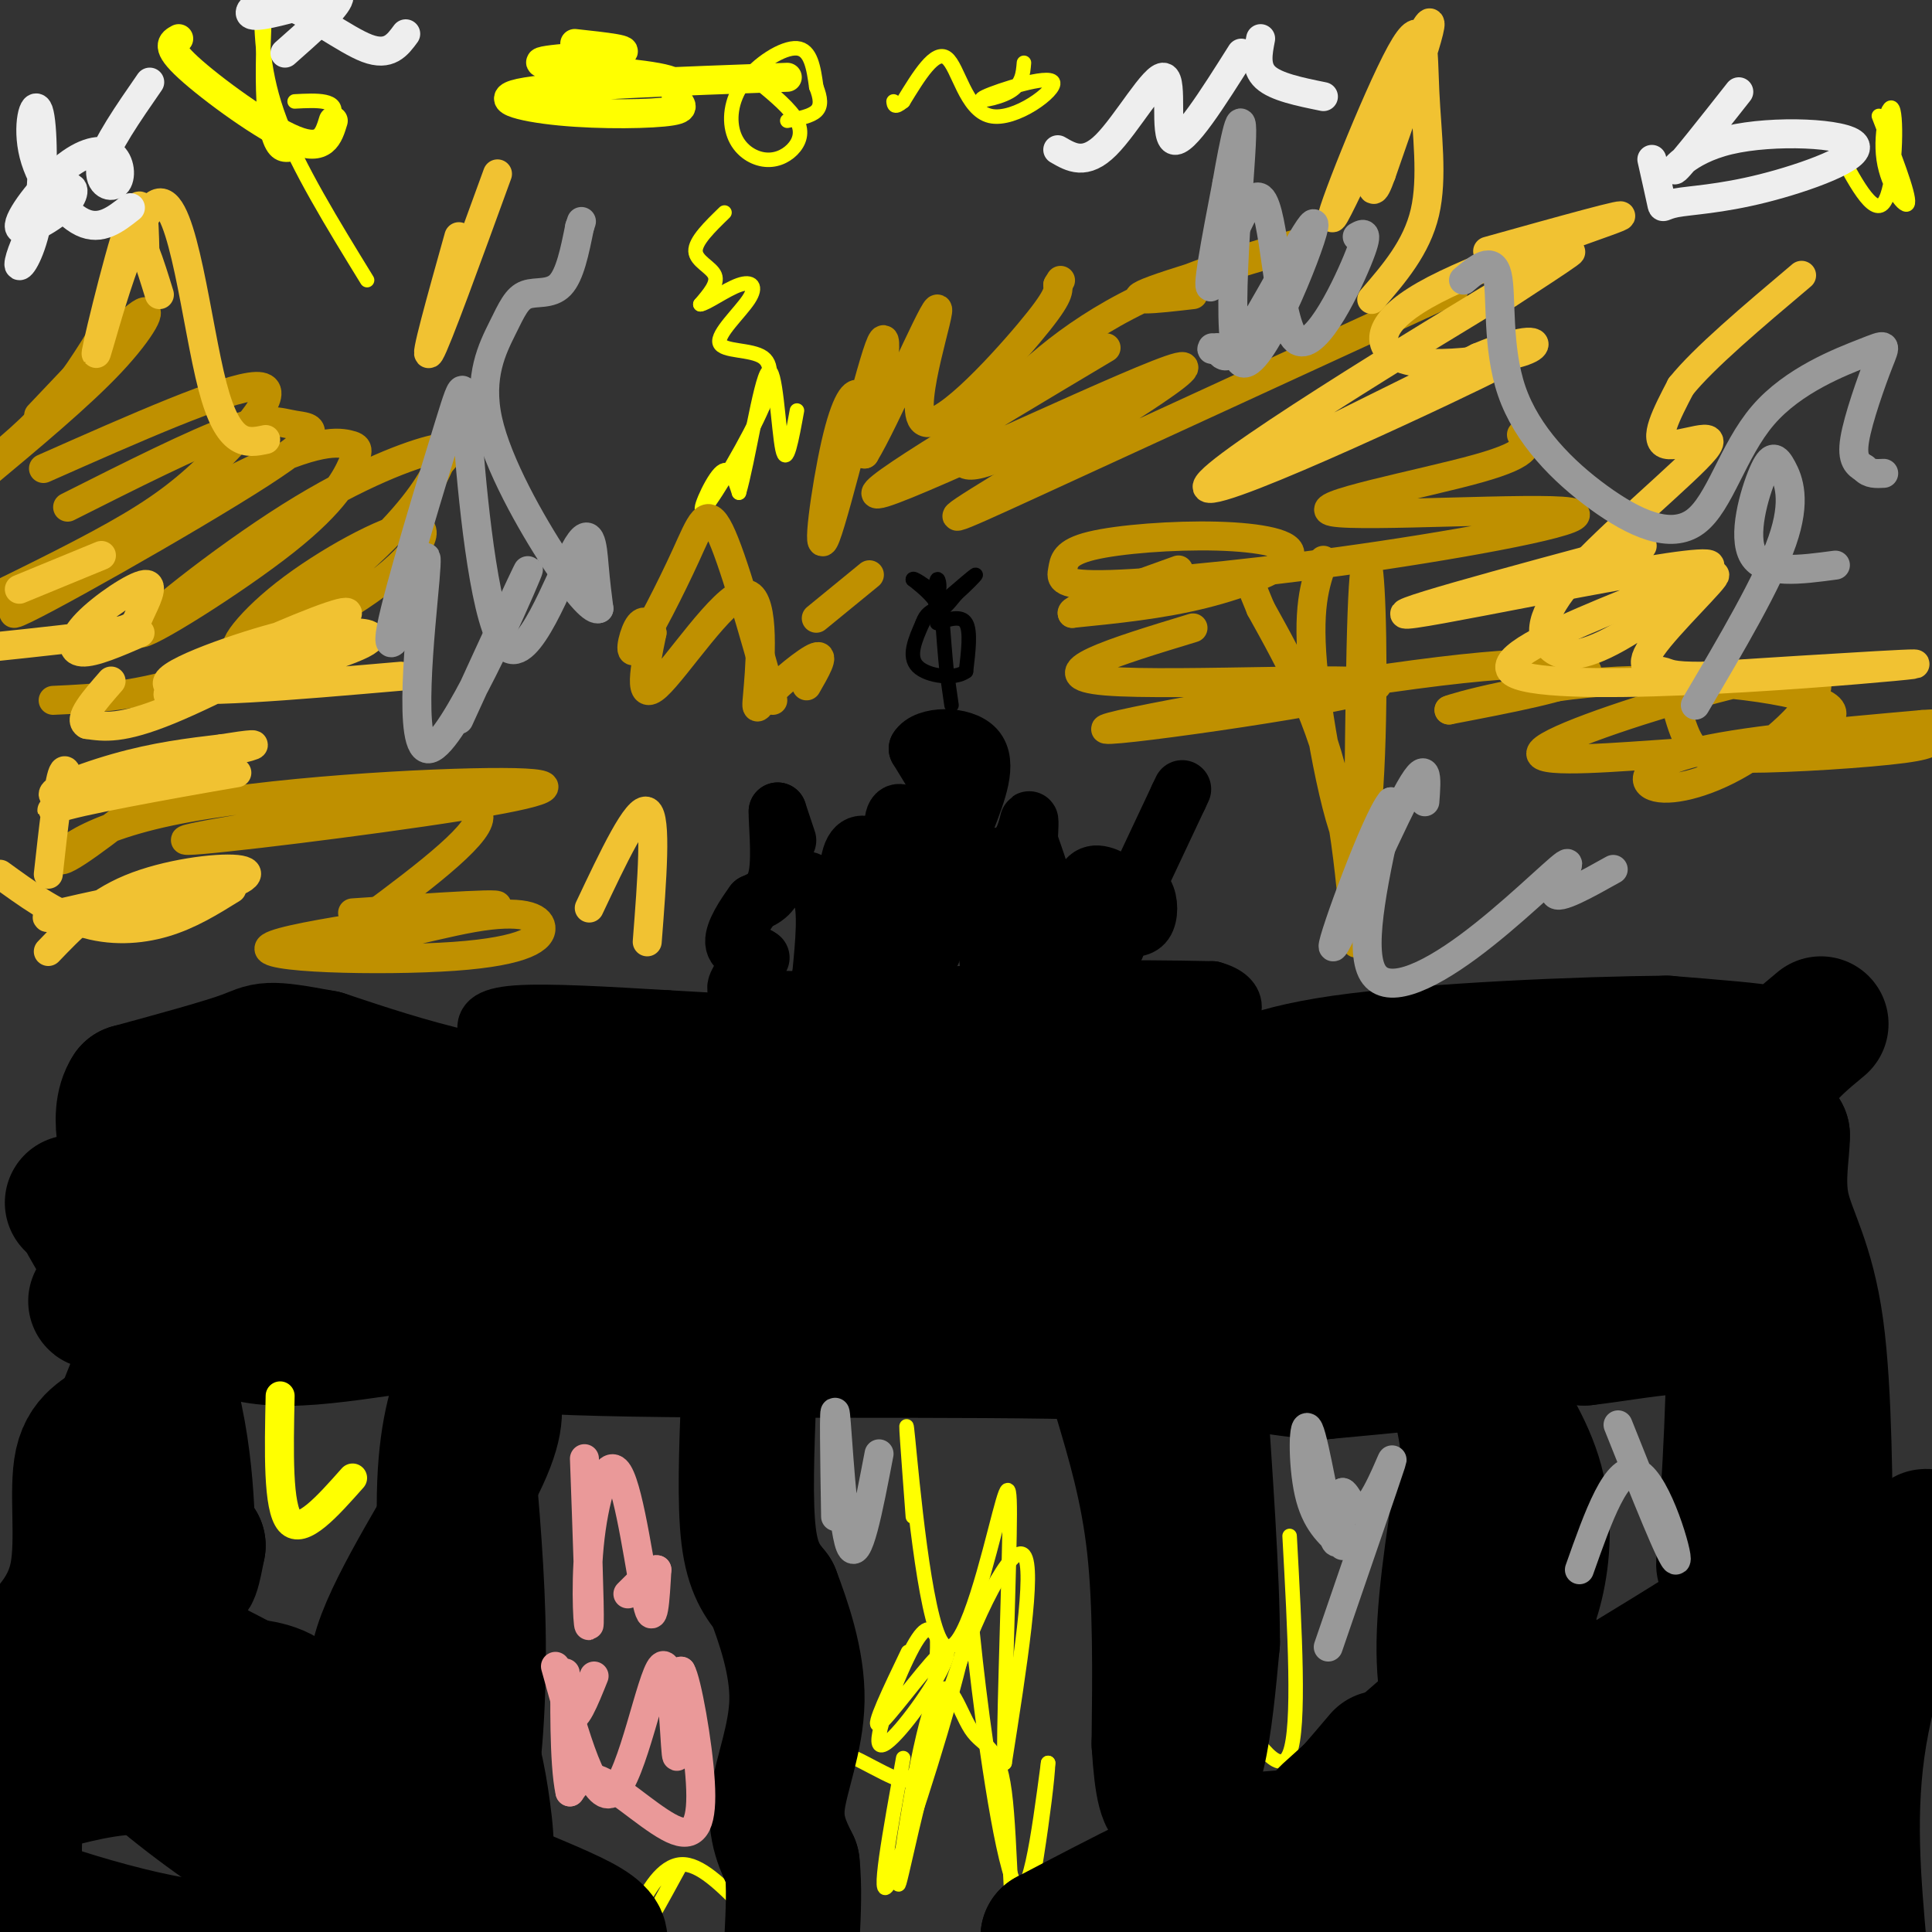 <svg viewBox='0 0 400 400' version='1.1' xmlns='http://www.w3.org/2000/svg' xmlns:xlink='http://www.w3.org/1999/xlink'><rect x="0" y="0" width="400" height="400" fill="#333333" stroke="none"/><g fill='none' stroke='#ffff00' stroke-width='3' stroke-linecap='round' stroke-linejoin='round'><path d='M150,44c-3.044,2.956 -6.089,5.911 -6,8c0.089,2.089 3.311,3.311 4,5c0.689,1.689 -1.156,3.844 -3,6'/><path d='M145,63c1.091,-0.018 5.317,-3.063 8,-4c2.683,-0.937 3.822,0.233 2,3c-1.822,2.767 -6.606,7.129 -6,9c0.606,1.871 6.602,1.249 9,3c2.398,1.751 1.199,5.876 0,10'/><path d='M158,84c-2.845,6.762 -9.958,18.667 -12,21c-2.042,2.333 0.988,-4.905 3,-7c2.012,-2.095 3.006,0.952 4,4'/><path d='M153,102c1.833,-6.083 4.417,-23.292 6,-25c1.583,-1.708 2.167,12.083 3,16c0.833,3.917 1.917,-2.042 3,-8'/><path d='M389,24c3.163,8.153 6.325,16.306 6,18c-0.325,1.694 -4.139,-3.072 -5,-9c-0.861,-5.928 1.230,-13.019 2,-10c0.770,3.019 0.220,16.148 -2,19c-2.220,2.852 -6.110,-4.574 -10,-12'/><path d='M212,13c-0.187,2.245 -0.374,4.491 -3,6c-2.626,1.509 -7.693,2.283 -5,1c2.693,-1.283 13.144,-4.622 14,-3c0.856,1.622 -7.885,8.206 -13,7c-5.115,-1.206 -6.604,-10.202 -9,-12c-2.396,-1.798 -5.698,3.601 -9,9'/><path d='M187,21c-1.833,1.500 -1.917,0.750 -2,0'/><path d='M157,17c3.360,2.784 6.719,5.568 8,8c1.281,2.432 0.482,4.512 -1,6c-1.482,1.488 -3.649,2.385 -6,2c-2.351,-0.385 -4.888,-2.052 -6,-5c-1.112,-2.948 -0.799,-7.178 2,-11c2.799,-3.822 8.086,-7.235 11,-7c2.914,0.235 3.457,4.117 4,8'/><path d='M169,18c0.889,2.267 1.111,3.933 0,5c-1.111,1.067 -3.556,1.533 -6,2'/><path d='M61,21c4.667,-0.244 9.333,-0.489 8,3c-1.333,3.489 -8.667,10.711 -12,7c-3.333,-3.711 -2.667,-18.356 -2,-33'/><path d='M54,0c0.167,7.667 0.333,15.333 4,25c3.667,9.667 10.833,21.333 18,33'/><path d='M187,364c-2.785,15.360 -5.569,30.721 -3,26c2.569,-4.721 10.493,-29.523 14,-43c3.507,-13.477 2.598,-15.628 4,-3c1.402,12.628 5.115,40.037 8,46c2.885,5.963 4.943,-9.518 7,-25'/><path d='M217,365c-0.183,5.969 -4.140,33.393 -6,36c-1.860,2.607 -1.622,-19.602 -3,-30c-1.378,-10.398 -4.371,-8.986 -7,-13c-2.629,-4.014 -4.895,-13.454 -8,-5c-3.105,8.454 -7.049,34.802 -7,37c0.049,2.198 4.090,-19.754 10,-38c5.910,-18.246 13.689,-32.784 16,-30c2.311,2.784 -0.844,22.892 -4,43'/><path d='M208,365c-0.358,-3.366 0.747,-33.280 1,-47c0.253,-13.720 -0.344,-11.244 -3,-1c-2.656,10.244 -7.369,28.258 -11,23c-3.631,-5.258 -6.180,-33.788 -7,-42c-0.820,-8.212 0.090,3.894 1,16'/><path d='M188,342c-3.823,7.968 -7.646,15.936 -6,15c1.646,-0.936 8.762,-10.776 12,-14c3.238,-3.224 2.600,0.167 -1,6c-3.600,5.833 -10.162,14.109 -11,12c-0.838,-2.109 4.046,-14.603 7,-20c2.954,-5.397 3.977,-3.699 5,-2'/><path d='M194,339c0.338,4.760 -1.315,17.659 -3,24c-1.685,6.341 -3.400,6.122 -6,5c-2.600,-1.122 -6.085,-3.148 -8,-4c-1.915,-0.852 -2.262,-0.529 -4,2c-1.738,2.529 -4.869,7.265 -8,12'/><path d='M141,386c-4.149,7.625 -8.298,15.250 -10,17c-1.702,1.750 -0.958,-2.375 1,-7c1.958,-4.625 5.131,-9.750 9,-10c3.869,-0.250 8.435,4.375 13,9'/><path d='M267,318c1.083,19.750 2.167,39.500 0,45c-2.167,5.500 -7.583,-3.250 -13,-12'/></g>
<g fill='none' stroke='#000000' stroke-width='28' stroke-linecap='round' stroke-linejoin='round'><path d='M377,212c-3.511,2.911 -7.022,5.822 -9,9c-1.978,3.178 -2.422,6.622 -2,9c0.422,2.378 1.711,3.689 3,5'/><path d='M369,235c0.067,3.351 -1.266,9.228 0,15c1.266,5.772 5.129,11.439 7,25c1.871,13.561 1.749,35.016 2,44c0.251,8.984 0.875,5.496 -1,6c-1.875,0.504 -6.250,5.001 -9,6c-2.750,0.999 -3.875,-1.501 -5,-4'/><path d='M363,327c-0.067,-0.311 2.267,0.911 1,3c-1.267,2.089 -6.133,5.044 -11,8'/><path d='M353,338c-8.667,5.500 -24.833,15.250 -41,25'/><path d='M312,363c-10.956,6.822 -17.844,11.378 -26,14c-8.156,2.622 -17.578,3.311 -27,4'/><path d='M259,381c-11.500,4.000 -26.750,12.000 -42,20'/><path d='M217,401c5.244,2.889 39.356,0.111 58,0c18.644,-0.111 21.822,2.444 25,5'/><path d='M385,404c-1.311,-14.711 -2.622,-29.422 0,-45c2.622,-15.578 9.178,-32.022 12,-38c2.822,-5.978 1.911,-1.489 1,3'/><path d='M398,324c1.929,0.869 6.250,1.542 -1,10c-7.250,8.458 -26.071,24.702 -39,38c-12.929,13.298 -19.964,23.649 -27,34'/><path d='M324,405c-1.704,-3.822 -3.408,-7.644 5,-17c8.408,-9.356 26.927,-24.247 30,-27c3.073,-2.753 -9.300,6.633 -17,12c-7.700,5.367 -10.727,6.714 -24,10c-13.273,3.286 -36.792,8.510 -34,9c2.792,0.490 31.896,-3.755 61,-8'/><path d='M345,384c-0.053,2.826 -30.687,13.891 -41,17c-10.313,3.109 -0.305,-1.739 16,-5c16.305,-3.261 38.908,-4.934 42,-3c3.092,1.934 -13.326,7.477 -21,10c-7.674,2.523 -6.603,2.027 -6,0c0.603,-2.027 0.739,-5.584 8,-9c7.261,-3.416 21.646,-6.690 25,-8c3.354,-1.310 -4.323,-0.655 -12,0'/><path d='M356,386c-4.489,0.622 -9.711,2.178 -13,2c-3.289,-0.178 -4.644,-2.089 -6,-4'/><path d='M303,363c-2.083,-6.250 -4.167,-12.500 -4,-23c0.167,-10.500 2.583,-25.250 5,-40'/><path d='M304,300c-1.089,-11.600 -6.311,-20.600 -3,-24c3.311,-3.400 15.156,-1.200 27,1'/><path d='M328,277c11.133,-1.222 25.467,-4.778 31,0c5.533,4.778 2.267,17.889 -1,31'/><path d='M358,308c-0.548,10.202 -1.417,20.208 -1,14c0.417,-6.208 2.119,-28.631 2,-47c-0.119,-18.369 -2.060,-32.685 -4,-47'/><path d='M355,228c2.489,-9.444 10.711,-9.556 10,-10c-0.711,-0.444 -10.356,-1.222 -20,-2'/><path d='M345,216c-16.905,0.131 -49.167,1.458 -67,4c-17.833,2.542 -21.238,6.298 -28,8c-6.762,1.702 -16.881,1.351 -27,1'/><path d='M223,229c-21.800,1.400 -62.800,4.400 -92,3c-29.200,-1.400 -46.600,-7.200 -64,-13'/><path d='M67,219c-12.444,-2.333 -11.556,-1.667 -16,0c-4.444,1.667 -14.222,4.333 -24,7'/><path d='M27,226c-3.417,5.143 0.042,14.500 1,19c0.958,4.500 -0.583,4.143 -3,4c-2.417,-0.143 -5.708,-0.071 -9,0'/><path d='M16,249c2.405,5.845 12.917,20.458 18,36c5.083,15.542 4.738,32.012 5,38c0.262,5.988 1.131,1.494 2,-3'/><path d='M41,320c-1.822,-0.867 -7.378,-1.533 -10,-5c-2.622,-3.467 -2.311,-9.733 -2,-16'/><path d='M29,299c0.400,-7.067 2.400,-16.733 2,-18c-0.400,-1.267 -3.200,5.867 -6,13'/><path d='M25,294c-2.798,2.869 -6.792,3.542 -8,9c-1.208,5.458 0.369,15.702 -1,23c-1.369,7.298 -5.685,11.649 -10,16'/><path d='M6,342c-3.167,4.333 -6.083,7.167 -9,10'/><path d='M2,405c0.000,0.000 5.000,6.000 5,6'/><path d='M81,405c0.500,-1.583 1.000,-3.167 2,-3c1.000,0.167 2.500,2.083 4,4'/><path d='M116,405c6.315,-1.202 12.631,-2.405 4,-7c-8.631,-4.595 -32.208,-12.583 -44,-21c-11.792,-8.417 -11.798,-17.262 -14,-22c-2.202,-4.738 -6.601,-5.369 -11,-6'/><path d='M51,349c-9.246,-4.858 -26.862,-14.003 -34,-15c-7.138,-0.997 -3.800,6.156 -1,12c2.800,5.844 5.062,10.381 12,17c6.938,6.619 18.554,15.320 28,21c9.446,5.680 16.723,8.340 24,11'/><path d='M80,395c7.620,1.774 14.672,0.708 18,-3c3.328,-3.708 2.934,-10.059 2,-17c-0.934,-6.941 -2.409,-14.473 -5,-18c-2.591,-3.527 -6.299,-3.050 -10,-3c-3.701,0.050 -7.394,-0.327 -11,3c-3.606,3.327 -7.125,10.357 -14,12c-6.875,1.643 -17.107,-2.102 -26,-3c-8.893,-0.898 -16.446,1.051 -24,3'/><path d='M10,369c-5.009,1.017 -5.531,2.059 -6,4c-0.469,1.941 -0.886,4.782 -1,8c-0.114,3.218 0.073,6.813 0,9c-0.073,2.187 -0.406,2.966 5,5c5.406,2.034 16.551,5.324 25,7c8.449,1.676 14.203,1.738 20,1c5.797,-0.738 11.638,-2.276 15,-3c3.362,-0.724 4.246,-0.636 6,-7c1.754,-6.364 4.377,-19.182 7,-32'/><path d='M81,361c-0.452,-7.524 -5.083,-10.333 -2,-20c3.083,-9.667 13.881,-26.190 19,-36c5.119,-9.810 4.560,-12.905 4,-16'/><path d='M102,289c3.310,-6.417 9.583,-14.458 2,-16c-7.583,-1.542 -29.024,3.417 -42,4c-12.976,0.583 -17.488,-3.208 -22,-7'/><path d='M40,270c-13.467,-1.178 -36.133,-0.622 -3,0c33.133,0.622 122.067,1.311 211,2'/><path d='M248,272c47.607,1.024 61.125,2.583 67,4c5.875,1.417 4.107,2.690 -4,4c-8.107,1.310 -22.554,2.655 -37,4'/><path d='M274,284c-9.905,-0.310 -16.167,-3.083 -45,-4c-28.833,-0.917 -80.238,0.024 -110,-1c-29.762,-1.024 -37.881,-4.012 -46,-7'/><path d='M73,272c-12.141,-1.043 -19.494,-0.150 -26,-3c-6.506,-2.850 -12.167,-9.444 -14,-13c-1.833,-3.556 0.160,-4.073 0,-6c-0.160,-1.927 -2.474,-5.265 8,-7c10.474,-1.735 33.737,-1.868 57,-2'/><path d='M98,241c45.274,-0.345 129.958,-0.208 163,1c33.042,1.208 14.440,3.488 15,4c0.560,0.512 20.280,-0.744 40,-2'/><path d='M316,244c11.548,-1.012 20.417,-2.542 25,-2c4.583,0.542 4.881,3.155 5,6c0.119,2.845 0.060,5.923 0,9'/><path d='M346,257c-3.583,2.607 -12.542,4.625 -22,3c-9.458,-1.625 -19.417,-6.893 -41,-8c-21.583,-1.107 -54.792,1.946 -88,5'/><path d='M195,257c-42.000,1.000 -103.000,1.000 -133,0c-30.000,-1.000 -29.000,-3.000 -28,-5'/><path d='M34,252c-7.833,-1.333 -13.417,-2.167 -19,-3'/><path d='M155,289c-0.417,11.083 -0.833,22.167 0,29c0.833,6.833 2.917,9.417 5,12'/><path d='M160,330c2.179,5.738 5.125,14.083 5,22c-0.125,7.917 -3.321,15.405 -4,21c-0.679,5.595 1.161,9.298 3,13'/><path d='M164,386c0.500,4.667 0.250,9.833 0,15'/><path d='M232,289c2.833,9.500 5.667,19.000 7,31c1.333,12.000 1.167,26.500 1,41'/><path d='M240,361c0.571,9.381 1.500,12.333 3,12c1.500,-0.333 3.571,-3.952 5,-10c1.429,-6.048 2.214,-14.524 3,-23'/><path d='M251,340c0.000,-13.167 -1.500,-34.583 -3,-56'/><path d='M317,339c-16.417,14.333 -32.833,28.667 -39,34c-6.167,5.333 -2.083,1.667 2,-2'/><path d='M280,371c1.333,-1.500 3.667,-4.250 6,-7'/><path d='M312,342c2.289,-4.044 4.578,-8.089 6,-14c1.422,-5.911 1.978,-13.689 0,-21c-1.978,-7.311 -6.489,-14.156 -11,-21'/><path d='M307,286c-2.167,-4.000 -2.083,-3.500 -2,-3'/><path d='M96,286c-2.000,6.167 -4.000,12.333 -4,26c0.000,13.667 2.000,34.833 4,56'/><path d='M96,368c1.378,5.378 2.822,-9.178 3,-23c0.178,-13.822 -0.911,-26.911 -2,-40'/></g>
<g fill='none' stroke='#000000' stroke-width='12' stroke-linecap='round' stroke-linejoin='round'><path d='M153,203c-1.000,1.833 -2.000,3.667 9,4c11.000,0.333 34.000,-0.833 57,-2'/><path d='M219,205c14.833,-0.333 23.417,-0.167 32,0'/><path d='M251,205c6.133,1.644 5.467,5.756 -1,8c-6.467,2.244 -18.733,2.622 -31,3'/><path d='M219,216c-6.556,1.400 -7.444,3.400 -23,4c-15.556,0.600 -45.778,-0.200 -76,-1'/><path d='M120,219c-16.048,-1.036 -18.167,-3.125 -19,-5c-0.833,-1.875 -0.381,-3.536 6,-4c6.381,-0.464 18.690,0.268 31,1'/><path d='M138,211c24.511,1.356 70.289,4.244 82,5c11.711,0.756 -10.644,-0.622 -33,-2'/><path d='M187,214c-11.333,-1.333 -23.167,-3.667 -35,-6'/><path d='M163,174c0.000,0.000 -2.000,-6.000 -2,-6'/><path d='M161,168c-0.089,1.689 0.689,8.911 0,13c-0.689,4.089 -2.844,5.044 -5,6'/><path d='M156,187c-1.889,2.578 -4.111,6.022 -4,8c0.111,1.978 2.556,2.489 5,3'/><path d='M157,198c0.833,0.500 0.417,0.250 0,0'/><path d='M162,182c3.333,-0.167 6.667,-0.333 8,3c1.333,3.333 0.667,10.167 0,17'/><path d='M170,202c0.000,2.833 0.000,1.417 0,0'/><path d='M176,200c-0.467,-8.933 -0.933,-17.867 0,-22c0.933,-4.133 3.267,-3.467 5,-2c1.733,1.467 2.867,3.733 4,6'/><path d='M185,182c0.444,-1.733 -0.444,-9.067 0,-12c0.444,-2.933 2.222,-1.467 4,0'/><path d='M189,170c1.202,0.750 2.208,2.625 4,3c1.792,0.375 4.369,-0.750 4,-4c-0.369,-3.250 -3.685,-8.625 -7,-14'/><path d='M190,155c1.667,-2.844 9.333,-2.956 12,0c2.667,2.956 0.333,8.978 -2,15'/><path d='M200,170c-2.044,4.156 -6.156,7.044 -5,8c1.156,0.956 7.578,-0.022 14,-1'/><path d='M209,177c3.067,-1.889 3.733,-6.111 4,-7c0.267,-0.889 0.133,1.556 0,4'/><path d='M213,174c1.022,3.244 3.578,9.356 4,15c0.422,5.644 -1.289,10.822 -3,16'/><path d='M214,205c-0.867,-2.444 -1.533,-16.556 -3,-20c-1.467,-3.444 -3.733,3.778 -6,11'/><path d='M205,196c-0.844,3.089 0.044,5.311 0,4c-0.044,-1.311 -1.022,-6.156 -2,-11'/><path d='M201,189c-5.571,2.982 -11.143,5.964 -12,5c-0.857,-0.964 3.000,-5.875 4,-8c1.000,-2.125 -0.857,-1.464 -3,0c-2.143,1.464 -4.571,3.732 -7,6'/><path d='M183,192c-0.393,-0.440 2.125,-4.542 3,-3c0.875,1.542 0.107,8.726 1,11c0.893,2.274 3.446,-0.363 6,-3'/><path d='M222,195c0.667,-5.500 1.333,-11.000 3,-13c1.667,-2.000 4.333,-0.500 7,1'/><path d='M232,183c2.155,0.262 4.042,0.417 5,2c0.958,1.583 0.988,4.595 0,6c-0.988,1.405 -2.994,1.202 -5,1'/><path d='M231,192c0.000,0.000 0.000,4.000 0,4'/><path d='M236,182c0.000,0.000 8.000,-17.000 8,-17'/><path d='M244,165c1.333,-2.833 0.667,-1.417 0,0'/></g>
<g fill='none' stroke='#000000' stroke-width='3' stroke-linecap='round' stroke-linejoin='round'><path d='M197,146c0.000,0.000 -1.000,-7.000 -1,-7'/><path d='M196,139c-0.333,-3.167 -0.667,-7.583 -1,-12'/><path d='M195,127c-1.167,-3.167 -3.583,-5.083 -6,-7'/><path d='M189,120c-0.167,-0.667 2.417,1.167 5,3'/><path d='M194,123c0.821,-0.607 0.375,-3.625 0,-3c-0.375,0.625 -0.679,4.893 0,6c0.679,1.107 2.339,-0.946 4,-3'/><path d='M198,123c1.778,-1.578 4.222,-4.022 4,-4c-0.222,0.022 -3.111,2.511 -6,5'/><path d='M194,129c2.500,-0.833 5.000,-1.667 6,0c1.000,1.667 0.500,5.833 0,10'/><path d='M200,139c-2.267,1.733 -7.933,1.067 -10,-1c-2.067,-2.067 -0.533,-5.533 1,-9'/><path d='M191,129c0.667,-2.000 1.833,-2.500 3,-3'/></g>
<g fill='none' stroke='#bf9000' stroke-width='6' stroke-linecap='round' stroke-linejoin='round'><path d='M22,68c-3.583,5.833 -7.167,11.667 -12,17c-4.833,5.333 -10.917,10.167 -17,15'/><path d='M8,86c8.933,-9.444 17.867,-18.889 21,-21c3.133,-2.111 0.467,3.111 -6,10c-6.467,6.889 -16.733,15.444 -27,24'/><path d='M9,97c19.006,-8.417 38.012,-16.833 44,-17c5.988,-0.167 -1.042,7.917 -7,14c-5.958,6.083 -10.845,10.167 -19,15c-8.155,4.833 -19.577,10.417 -31,16'/><path d='M14,105c13.182,-6.635 26.363,-13.271 34,-16c7.637,-2.729 9.728,-1.552 13,-1c3.272,0.552 7.725,0.479 -7,10c-14.725,9.521 -48.627,28.636 -51,29c-2.373,0.364 26.784,-18.022 44,-27c17.216,-8.978 22.492,-8.549 25,-8c2.508,0.549 2.248,1.219 1,4c-1.248,2.781 -3.484,7.673 -14,16c-10.516,8.327 -29.314,20.088 -30,19c-0.686,-1.088 16.738,-15.024 31,-24c14.262,-8.976 25.360,-12.993 30,-14c4.640,-1.007 2.820,0.997 1,3'/><path d='M91,96c-1.133,2.931 -4.465,8.757 -13,17c-8.535,8.243 -22.271,18.901 -27,21c-4.729,2.099 -0.449,-4.363 8,-11c8.449,-6.637 21.069,-13.449 26,-14c4.931,-0.551 2.174,5.159 -7,12c-9.174,6.841 -24.764,14.812 -37,19c-12.236,4.188 -21.118,4.594 -30,5'/><path d='M35,162c-9.760,7.690 -19.521,15.381 -22,16c-2.479,0.619 2.323,-5.833 22,-10c19.677,-4.167 54.227,-6.048 69,-6c14.773,0.048 9.768,2.024 -9,5c-18.768,2.976 -51.299,6.952 -56,7c-4.701,0.048 18.427,-3.833 35,-6c16.573,-2.167 26.592,-2.619 25,2c-1.592,4.619 -14.796,14.310 -28,24'/><path d='M71,194c0.865,2.782 17.027,-2.262 27,-4c9.973,-1.738 13.758,-0.170 14,2c0.242,2.170 -3.059,4.943 -18,6c-14.941,1.057 -41.523,0.400 -38,-2c3.523,-2.400 37.149,-6.543 45,-8c7.851,-1.457 -10.075,-0.229 -28,1'/><path d='M301,60c-34.297,15.780 -68.593,31.560 -87,40c-18.407,8.440 -20.923,9.541 -7,1c13.923,-8.541 44.287,-26.722 37,-25c-7.287,1.722 -52.225,23.349 -61,26c-8.775,2.651 18.612,-13.675 46,-30'/><path d='M238,79c-14.435,7.708 -28.869,15.415 -35,17c-6.131,1.585 -3.958,-2.954 2,-10c5.958,-7.046 15.700,-16.600 31,-24c15.300,-7.400 36.158,-12.646 35,-12c-1.158,0.646 -24.331,7.185 -32,10c-7.669,2.815 0.165,1.908 8,1'/><path d='M315,90c1.282,1.880 2.563,3.761 -9,7c-11.563,3.239 -35.971,7.838 -30,9c5.971,1.162 42.319,-1.113 49,0c6.681,1.113 -16.306,5.613 -39,9c-22.694,3.387 -45.096,5.662 -56,6c-10.904,0.338 -10.310,-1.259 -10,-3c0.310,-1.741 0.337,-3.624 6,-5c5.663,-1.376 16.961,-2.245 26,-2c9.039,0.245 15.818,1.604 15,4c-0.818,2.396 -9.234,5.827 -18,8c-8.766,2.173 -17.883,3.086 -27,4'/><path d='M222,127c-0.833,-0.833 10.583,-4.917 22,-9'/><path d='M274,116c-1.759,4.927 -3.518,9.855 -2,24c1.518,14.145 6.313,37.509 9,36c2.687,-1.509 3.267,-27.891 3,-44c-0.267,-16.109 -1.381,-21.947 -2,-5c-0.619,16.947 -0.744,56.678 -1,66c-0.256,9.322 -0.645,-11.765 -4,-28c-3.355,-16.235 -9.678,-27.617 -16,-39'/><path d='M261,126c-2.667,-6.500 -1.333,-3.250 0,0'/><path d='M247,130c-16.133,4.906 -32.266,9.811 -18,11c14.266,1.189 58.930,-1.339 56,1c-2.930,2.339 -53.456,9.544 -56,9c-2.544,-0.544 42.892,-8.839 69,-12c26.108,-3.161 32.888,-1.189 30,1c-2.888,2.189 -15.444,4.594 -28,7'/><path d='M300,147c0.839,-0.455 16.938,-5.092 35,-6c18.062,-0.908 38.089,1.914 43,5c4.911,3.086 -5.294,6.434 -12,8c-6.706,1.566 -9.913,1.348 -20,2c-10.087,0.652 -27.054,2.174 -27,0c0.054,-2.174 17.130,-8.044 31,-12c13.870,-3.956 24.534,-5.999 26,-3c1.466,2.999 -6.267,11.041 -14,16c-7.733,4.959 -15.467,6.835 -19,6c-3.533,-0.835 -2.867,-4.381 7,-7c9.867,-2.619 28.933,-4.309 48,-6'/><path d='M398,150c8.059,-0.619 4.206,0.834 3,2c-1.206,1.166 0.233,2.044 -7,3c-7.233,0.956 -23.140,1.988 -32,2c-8.860,0.012 -10.674,-0.997 -12,-3c-1.326,-2.003 -2.163,-5.002 -3,-8'/></g>
<g fill='none' stroke='#f1c232' stroke-width='6' stroke-linecap='round' stroke-linejoin='round'><path d='M340,113c-28.707,7.727 -57.413,15.455 -47,14c10.413,-1.455 59.946,-12.091 61,-10c1.054,2.091 -46.370,16.909 -41,22c5.370,5.091 63.534,0.455 79,-1c15.466,-1.455 -11.767,0.273 -39,2'/><path d='M353,140c-7.667,0.091 -7.336,-0.683 -9,-1c-1.664,-0.317 -5.325,-0.178 -2,-5c3.325,-4.822 13.635,-14.606 13,-15c-0.635,-0.394 -12.214,8.601 -20,13c-7.786,4.399 -11.780,4.201 -14,2c-2.220,-2.201 -2.667,-6.404 5,-15c7.667,-8.596 23.449,-21.583 27,-26c3.551,-4.417 -5.128,-0.262 -8,-1c-2.872,-0.738 0.064,-6.369 3,-12'/><path d='M348,80c4.667,-5.833 14.833,-14.417 25,-23'/><path d='M312,61c10.909,-7.118 21.818,-14.236 3,-3c-18.818,11.236 -67.364,40.826 -65,43c2.364,2.174 55.636,-23.069 59,-25c3.364,-1.931 -43.182,19.448 -52,23c-8.818,3.552 20.091,-10.724 49,-25'/><path d='M306,74c10.688,-4.497 12.908,-3.241 11,-2c-1.908,1.241 -7.945,2.465 -14,3c-6.055,0.535 -12.128,0.381 -15,-2c-2.872,-2.381 -2.542,-6.987 9,-13c11.542,-6.013 34.298,-13.432 38,-15c3.702,-1.568 -11.649,2.716 -27,7'/><path d='M284,62c4.656,-5.391 9.311,-10.783 11,-18c1.689,-7.217 0.411,-16.260 0,-25c-0.411,-8.740 0.044,-17.178 -5,-8c-5.044,9.178 -15.589,35.971 -14,34c1.589,-1.971 15.311,-32.706 19,-39c3.689,-6.294 -2.656,11.853 -9,30'/><path d='M286,36c-1.833,5.167 -1.917,3.083 -2,1'/><path d='M83,140c-22.465,1.949 -44.930,3.898 -48,2c-3.070,-1.898 13.256,-7.642 22,-10c8.744,-2.358 9.904,-1.329 11,-1c1.096,0.329 2.126,-0.043 5,0c2.874,0.043 7.593,0.499 -2,4c-9.593,3.501 -33.496,10.046 -36,9c-2.504,-1.046 16.391,-9.682 27,-14c10.609,-4.318 12.933,-4.316 6,0c-6.933,4.316 -23.124,12.948 -33,17c-9.876,4.052 -13.438,3.526 -17,3'/><path d='M18,150c-2.000,-1.000 1.500,-5.000 5,-9'/><path d='M29,131c-4.815,2.086 -9.630,4.172 -12,4c-2.370,-0.172 -2.295,-2.601 1,-6c3.295,-3.399 9.811,-7.767 12,-8c2.189,-0.233 0.051,3.668 -1,6c-1.051,2.332 -1.015,3.095 -6,4c-4.985,0.905 -14.993,1.953 -25,3'/><path d='M4,122c0.000,0.000 17.000,-7.000 17,-7'/><path d='M55,91c-3.848,0.818 -7.697,1.636 -11,-11c-3.303,-12.636 -6.061,-38.727 -11,-38c-4.939,0.727 -12.061,28.273 -13,31c-0.939,2.727 4.303,-19.364 7,-27c2.697,-7.636 2.848,-0.818 3,6'/><path d='M30,52c1.000,2.500 2.000,5.750 3,9'/><path d='M95,49c-3.667,13.083 -7.333,26.167 -6,24c1.333,-2.167 7.667,-19.583 14,-37'/><path d='M10,197c4.740,-4.939 9.480,-9.879 17,-13c7.520,-3.121 17.820,-4.424 22,-4c4.180,0.424 2.241,2.576 -8,5c-10.241,2.424 -28.783,5.121 -31,5c-2.217,-0.121 11.892,-3.061 26,-6'/><path d='M48,184c-4.400,2.733 -8.800,5.467 -14,7c-5.200,1.533 -11.200,1.867 -17,0c-5.800,-1.867 -11.400,-5.933 -17,-10'/><path d='M10,181c1.050,-9.492 2.100,-18.985 3,-21c0.900,-2.015 1.651,3.447 0,6c-1.651,2.553 -5.705,2.195 4,0c9.705,-2.195 33.168,-6.228 32,-6c-1.168,0.228 -26.968,4.715 -35,5c-8.032,0.285 1.705,-3.633 10,-6c8.295,-2.367 15.147,-3.184 22,-4'/><path d='M46,155c5.714,-0.929 9.000,-1.250 4,0c-5.000,1.250 -18.286,4.071 -23,5c-4.714,0.929 -0.857,-0.036 3,-1'/><path d='M122,188c5.000,-10.583 10.000,-21.167 12,-20c2.000,1.167 1.000,14.083 0,27'/></g>
<g fill='none' stroke='#ea9999' stroke-width='6' stroke-linecap='round' stroke-linejoin='round'><path d='M115,345c4.024,14.565 8.048,29.131 12,26c3.952,-3.131 7.833,-23.958 10,-26c2.167,-2.042 2.619,14.702 3,18c0.381,3.298 0.690,-6.851 1,-17'/><path d='M141,346c1.147,1.807 3.514,14.825 4,23c0.486,8.175 -0.907,11.509 -5,10c-4.093,-1.509 -10.884,-7.860 -15,-10c-4.116,-2.140 -5.558,-0.070 -7,2'/><path d='M118,371c-1.310,-5.690 -1.083,-20.917 -1,-24c0.083,-3.083 0.024,5.976 1,8c0.976,2.024 2.988,-2.988 5,-8'/><path d='M121,302c0.560,15.501 1.120,31.002 1,34c-0.120,2.998 -0.919,-6.506 0,-16c0.919,-9.494 3.555,-18.979 6,-15c2.445,3.979 4.699,21.423 6,27c1.301,5.577 1.651,-0.711 2,-7'/><path d='M136,325c-0.667,-0.333 -3.333,2.333 -6,5'/></g>
<g fill='none' stroke='#ffff00' stroke-width='6' stroke-linecap='round' stroke-linejoin='round'><path d='M73,306c-5.250,5.917 -10.500,11.833 -13,9c-2.500,-2.833 -2.250,-14.417 -2,-26'/><path d='M163,16c-22.918,0.832 -45.836,1.664 -54,3c-8.164,1.336 -1.574,3.175 7,4c8.574,0.825 19.132,0.636 23,0c3.868,-0.636 1.048,-1.717 1,-3c-0.048,-1.283 2.678,-2.767 -4,-4c-6.678,-1.233 -22.759,-2.217 -24,-3c-1.241,-0.783 12.360,-1.367 16,-2c3.640,-0.633 -2.680,-1.317 -9,-2'/><path d='M69,25c-0.978,3.222 -1.956,6.444 -8,4c-6.044,-2.444 -17.156,-10.556 -22,-15c-4.844,-4.444 -3.422,-5.222 -2,-6'/></g>
<g fill='none' stroke='#eeeeee' stroke-width='6' stroke-linecap='round' stroke-linejoin='round'><path d='M31,17c-4.540,6.553 -9.080,13.106 -10,17c-0.920,3.894 1.778,5.128 3,4c1.222,-1.128 0.966,-4.617 -1,-6c-1.966,-1.383 -5.643,-0.661 -10,3c-4.357,3.661 -9.395,10.260 -9,12c0.395,1.740 6.222,-1.378 9,-4c2.778,-2.622 2.508,-4.749 1,-4c-1.508,0.749 -4.254,4.375 -7,8'/><path d='M7,47c-1.992,3.353 -3.471,7.736 -3,8c0.471,0.264 2.891,-3.592 4,-11c1.109,-7.408 0.905,-18.367 0,-21c-0.905,-2.633 -2.513,3.060 -1,9c1.513,5.940 6.147,12.126 10,14c3.853,1.874 6.927,-0.563 10,-3'/><path d='M59,11c5.000,-4.417 10.000,-8.833 11,-11c1.000,-2.167 -2.000,-2.083 -5,-2'/><path d='M63,1c-4.982,1.357 -9.964,2.714 -11,2c-1.036,-0.714 1.875,-3.500 7,-2c5.125,1.500 12.464,7.286 17,9c4.536,1.714 6.268,-0.643 8,-3'/><path d='M360,19c-5.834,7.405 -11.669,14.809 -13,16c-1.331,1.191 1.841,-3.832 11,-6c9.159,-2.168 24.305,-1.482 26,1c1.695,2.482 -10.061,6.758 -19,9c-8.939,2.242 -15.060,2.450 -18,3c-2.940,0.550 -2.697,1.443 -3,0c-0.303,-1.443 -1.151,-5.221 -2,-9'/><path d='M274,20c-4.917,-1.000 -9.833,-2.000 -12,-4c-2.167,-2.000 -1.583,-5.000 -1,-8'/><path d='M257,11c-5.988,9.488 -11.976,18.976 -14,18c-2.024,-0.976 -0.083,-12.417 -2,-13c-1.917,-0.583 -7.690,9.690 -12,14c-4.310,4.310 -7.155,2.655 -10,1'/></g>
<g fill='none' stroke='#bf9000' stroke-width='6' stroke-linecap='round' stroke-linejoin='round'><path d='M177,88c-0.332,1.058 -0.663,2.116 0,3c0.663,0.884 2.321,1.594 4,-5c1.679,-6.594 3.378,-20.491 1,-14c-2.378,6.491 -8.833,33.369 -11,39c-2.167,5.631 -0.045,-9.984 2,-19c2.045,-9.016 4.013,-11.433 5,-10c0.987,1.433 0.994,6.717 1,12'/><path d='M179,94c4.065,-6.587 13.729,-29.054 15,-30c1.271,-0.946 -5.850,19.630 -3,23c2.850,3.370 15.671,-10.466 22,-18c6.329,-7.534 6.164,-8.767 6,-10'/><path d='M219,59c1.000,-1.667 0.500,-0.833 0,0'/></g>
<g fill='none' stroke='#999999' stroke-width='6' stroke-linecap='round' stroke-linejoin='round'><path d='M281,49c1.344,-0.754 2.689,-1.509 0,5c-2.689,6.509 -9.411,20.281 -13,16c-3.589,-4.281 -4.043,-26.614 -7,-29c-2.957,-2.386 -8.416,15.175 -10,18c-1.584,2.825 0.708,-9.088 3,-21'/><path d='M254,38c1.437,-8.332 3.529,-18.664 3,-8c-0.529,10.664 -3.678,42.322 0,45c3.678,2.678 14.182,-23.625 15,-28c0.818,-4.375 -8.052,13.179 -13,21c-4.948,7.821 -5.974,5.911 -7,4'/><path d='M252,72c-1.333,0.667 -1.167,0.333 -1,0'/><path d='M303,58c3.021,-2.554 6.043,-5.109 7,-1c0.957,4.109 -0.149,14.880 3,24c3.149,9.120 10.554,16.588 18,22c7.446,5.412 14.931,8.769 20,5c5.069,-3.769 7.720,-14.665 14,-22c6.280,-7.335 16.188,-11.110 21,-13c4.812,-1.890 4.526,-1.893 3,2c-1.526,3.893 -4.293,11.684 -5,16c-0.707,4.316 0.647,5.158 2,6'/><path d='M386,97c1.000,1.167 2.500,1.083 4,1'/><path d='M380,117c-7.319,0.984 -14.638,1.968 -17,-2c-2.362,-3.968 0.233,-12.888 2,-17c1.767,-4.112 2.707,-3.415 4,-1c1.293,2.415 2.941,6.547 0,15c-2.941,8.453 -10.470,21.226 -18,34'/><path d='M334,180c-5.738,3.212 -11.477,6.424 -12,5c-0.523,-1.424 4.169,-7.485 2,-6c-2.169,1.485 -11.199,10.515 -20,17c-8.801,6.485 -17.372,10.424 -20,5c-2.628,-5.424 0.686,-20.212 4,-35'/><path d='M288,166c-2.940,3.226 -12.292,28.792 -12,30c0.292,1.208 10.226,-21.940 15,-31c4.774,-9.060 4.387,-4.030 4,1'/><path d='M278,320c-2.821,-2.470 -5.643,-4.940 -7,-11c-1.357,-6.060 -1.250,-15.708 0,-13c1.250,2.708 3.643,17.774 5,22c1.357,4.226 1.679,-2.387 2,-9'/><path d='M278,309c0.988,0.274 2.458,5.458 5,3c2.542,-2.458 6.155,-12.560 5,-9c-1.155,3.560 -7.077,20.780 -13,38'/><path d='M335,295c5.689,14.267 11.378,28.533 12,28c0.622,-0.533 -3.822,-15.867 -8,-18c-4.178,-2.133 -8.089,8.933 -12,20'/><path d='M182,301c-2.200,11.489 -4.400,22.978 -6,19c-1.600,-3.978 -2.600,-23.422 -3,-27c-0.400,-3.578 -0.200,8.711 0,21'/><path d='M95,149c8.161,-17.821 16.321,-35.643 14,-30c-2.321,5.643 -15.125,34.750 -20,36c-4.875,1.250 -1.821,-25.357 -1,-35c0.821,-9.643 -0.589,-2.321 -2,5'/><path d='M86,125c-2.125,4.313 -6.437,12.597 -5,5c1.437,-7.597 8.623,-31.073 12,-42c3.377,-10.927 2.946,-9.304 4,4c1.054,13.304 3.592,38.288 8,42c4.408,3.712 10.687,-13.847 14,-20c3.313,-6.153 3.661,-0.901 4,3c0.339,3.901 0.670,6.450 1,9'/><path d='M124,126c-1.000,0.609 -4.000,-2.367 -9,-10c-5.000,-7.633 -12.000,-19.921 -14,-29c-2.000,-9.079 1.000,-14.949 3,-19c2.000,-4.051 3.000,-6.283 5,-7c2.000,-0.717 5.000,0.081 7,-2c2.000,-2.081 3.000,-7.040 4,-12'/><path d='M120,47c0.667,-2.000 0.333,-1.000 0,0'/></g>
<g fill='none' stroke='#bf9000' stroke-width='6' stroke-linecap='round' stroke-linejoin='round'><path d='M167,142c1.903,-3.303 3.807,-6.606 2,-6c-1.807,0.606 -7.324,5.121 -10,8c-2.676,2.879 -2.511,4.122 -2,-2c0.511,-6.122 1.368,-19.610 -3,-19c-4.368,0.610 -13.962,15.317 -18,19c-4.038,3.683 -2.519,-3.659 -1,-11'/><path d='M135,131c-0.692,-2.428 -1.923,-2.999 -3,-1c-1.077,1.999 -2.000,6.567 0,4c2.000,-2.567 6.923,-12.268 10,-19c3.077,-6.732 4.308,-10.495 7,-5c2.692,5.495 6.846,20.247 11,35'/><path d='M169,128c0.000,0.000 11.000,-9.000 11,-9'/></g>
</svg>